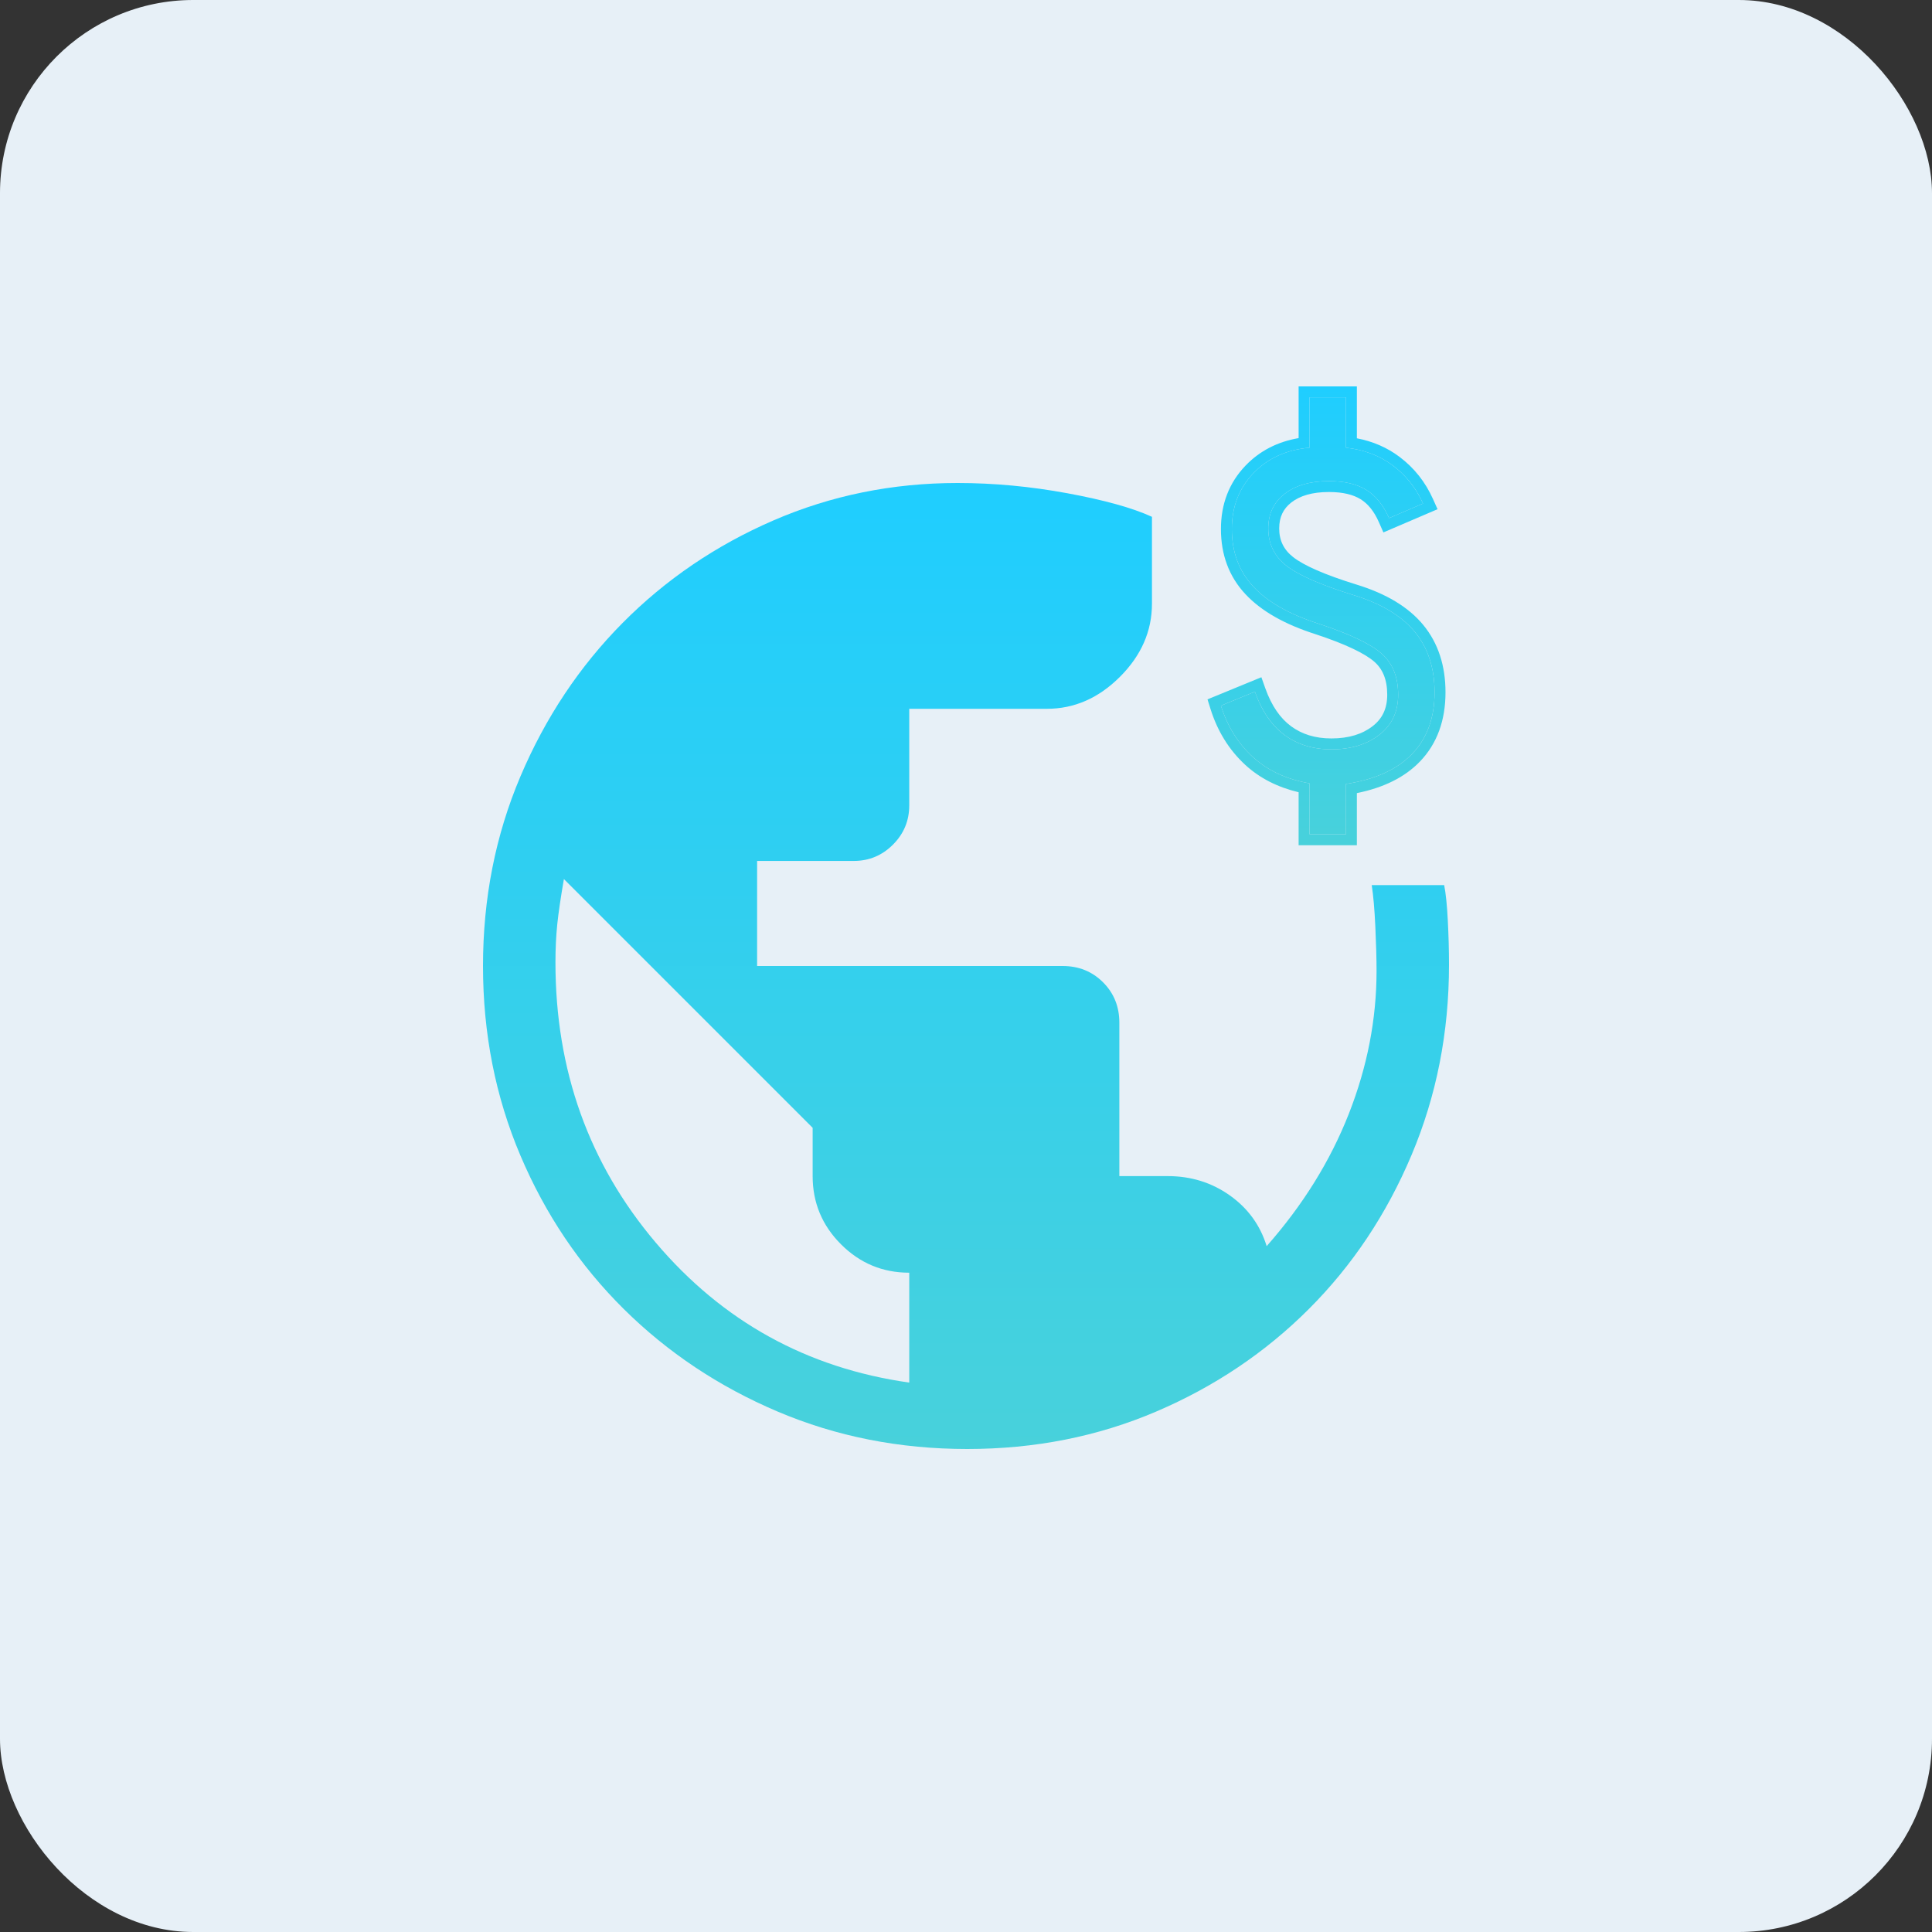 <svg width="80" height="80" viewBox="0 0 80 80" fill="none" xmlns="http://www.w3.org/2000/svg">
<rect x="0" y="0" width="80" height="80" fill="#333333" stroke="none"/>
<rect width="80" height="80" rx="8" fill="#E7F0F7"/>
<path d="M40.05 60C37.25 60 34.633 59.483 32.2 58.45C29.767 57.417 27.642 56 25.825 54.2C24.008 52.4 22.583 50.283 21.55 47.85C20.517 45.417 20 42.8 20 40C20 37.2 20.517 34.583 21.55 32.15C22.583 29.717 23.992 27.6 25.775 25.8C27.558 24 29.642 22.583 32.025 21.55C34.408 20.517 36.95 20 39.65 20C41.15 20 42.667 20.142 44.2 20.425C45.733 20.708 46.9 21.033 47.7 21.4V25C47.7 26.133 47.258 27.142 46.375 28.025C45.492 28.908 44.483 29.35 43.35 29.35H37.65V33.35C37.65 33.983 37.425 34.525 36.975 34.975C36.525 35.425 35.983 35.65 35.35 35.65H31.35V40H44C44.667 40 45.225 40.225 45.675 40.675C46.125 41.125 46.35 41.683 46.35 42.35V48.7H48.35C49.317 48.7 50.175 48.967 50.925 49.5C51.675 50.033 52.183 50.733 52.45 51.6C53.95 49.9 55.083 48.075 55.85 46.125C56.617 44.175 57 42.2 57 40.2C57 39.7 56.983 39.092 56.95 38.375C56.917 37.658 56.867 37.083 56.8 36.65H59.8C59.867 36.983 59.917 37.467 59.95 38.1C59.983 38.733 60 39.35 60 39.95C60 42.75 59.483 45.375 58.45 47.825C57.417 50.275 56 52.4 54.2 54.2C52.4 56 50.292 57.417 47.875 58.45C45.458 59.483 42.85 60 40.05 60ZM37.65 57.25V52.7C36.55 52.7 35.608 52.308 34.825 51.525C34.042 50.742 33.65 49.8 33.65 48.7V46.7L23.35 36.4C23.217 37.167 23.125 37.792 23.075 38.275C23.025 38.758 23 39.283 23 39.85C23 44.317 24.383 48.183 27.15 51.45C29.917 54.717 33.417 56.65 37.65 57.25Z" fill="url(#paint0_linear_1253_304)"/>
<path d="M54.225 34.548V32.437C53.27 32.269 52.487 31.904 51.875 31.343C51.264 30.782 50.824 30.074 50.556 29.22L51.963 28.642C52.248 29.446 52.659 30.045 53.195 30.439C53.731 30.832 54.376 31.029 55.13 31.029C55.934 31.029 56.596 30.828 57.115 30.426C57.635 30.024 57.895 29.471 57.895 28.767C57.895 28.03 57.664 27.46 57.203 27.058C56.743 26.656 55.876 26.246 54.602 25.827C53.396 25.441 52.495 24.93 51.901 24.294C51.306 23.657 51.008 22.861 51.008 21.906C51.008 20.985 51.306 20.214 51.901 19.594C52.495 18.974 53.27 18.622 54.225 18.538V16.452H55.733V18.538C56.487 18.622 57.136 18.869 57.681 19.28C58.225 19.69 58.64 20.214 58.925 20.851L57.518 21.454C57.283 20.918 56.969 20.528 56.575 20.285C56.181 20.042 55.666 19.921 55.029 19.921C54.259 19.921 53.647 20.097 53.195 20.448C52.742 20.8 52.516 21.278 52.516 21.881C52.516 22.518 52.768 23.033 53.27 23.427C53.773 23.82 54.703 24.227 56.06 24.645C57.199 24.997 58.041 25.504 58.586 26.166C59.13 26.828 59.403 27.661 59.403 28.667C59.403 29.722 59.093 30.573 58.473 31.218C57.853 31.863 56.94 32.277 55.733 32.462V34.548H54.225Z" fill="url(#paint1_linear_1253_304)"/>
<path fill-rule="evenodd" clip-rule="evenodd" d="M53.773 35V32.805C52.909 32.6 52.17 32.227 51.569 31.677C50.895 31.057 50.414 30.279 50.124 29.355L50 28.959L52.231 28.043L52.39 28.491C52.653 29.233 53.018 29.747 53.463 30.074C53.911 30.403 54.459 30.577 55.13 30.577C55.857 30.577 56.415 30.396 56.839 30.068C57.238 29.759 57.442 29.343 57.442 28.767C57.442 28.131 57.248 27.698 56.906 27.399C56.519 27.062 55.73 26.674 54.463 26.257C53.215 25.858 52.236 25.315 51.57 24.602C50.889 23.874 50.556 22.964 50.556 21.906C50.556 20.877 50.892 19.991 51.574 19.281C52.163 18.667 52.903 18.291 53.773 18.141V16H56.185V18.149C56.847 18.276 57.439 18.531 57.953 18.919C58.56 19.376 59.023 19.961 59.338 20.666L59.526 21.085L57.283 22.046L57.103 21.635C56.896 21.161 56.635 20.853 56.337 20.67C56.037 20.485 55.613 20.373 55.029 20.373C54.325 20.373 53.822 20.534 53.472 20.805C53.137 21.067 52.969 21.409 52.969 21.881C52.969 22.378 53.156 22.762 53.549 23.07C53.981 23.409 54.84 23.796 56.193 24.213C57.385 24.581 58.316 25.127 58.935 25.879C59.557 26.635 59.855 27.576 59.855 28.667C59.855 29.817 59.514 30.787 58.799 31.531C58.162 32.194 57.277 32.62 56.185 32.841V35H53.773ZM55.733 32.462C56.94 32.277 57.853 31.863 58.473 31.218C59.093 30.573 59.403 29.722 59.403 28.667C59.403 27.661 59.13 26.828 58.586 26.166C58.041 25.504 57.199 24.997 56.06 24.645C54.703 24.227 53.773 23.82 53.27 23.427C52.768 23.033 52.516 22.518 52.516 21.881C52.516 21.278 52.742 20.8 53.195 20.448C53.647 20.097 54.259 19.921 55.029 19.921C55.666 19.921 56.181 20.042 56.575 20.285C56.969 20.528 57.283 20.918 57.518 21.454L58.925 20.851C58.862 20.71 58.793 20.576 58.718 20.447C58.452 19.989 58.106 19.6 57.681 19.28C57.136 18.869 56.487 18.622 55.733 18.538V16.452H54.225V18.538C53.27 18.622 52.495 18.974 51.901 19.594C51.306 20.214 51.008 20.985 51.008 21.906C51.008 22.861 51.306 23.657 51.901 24.294C52.495 24.93 53.396 25.441 54.602 25.827C55.876 26.246 56.743 26.656 57.203 27.058C57.664 27.46 57.895 28.03 57.895 28.767C57.895 29.471 57.635 30.024 57.115 30.426C56.596 30.828 55.934 31.029 55.13 31.029C54.376 31.029 53.731 30.832 53.195 30.439C52.757 30.117 52.402 29.658 52.132 29.061C52.072 28.928 52.015 28.788 51.963 28.642L50.556 29.22C50.824 30.074 51.264 30.782 51.875 31.343C52.487 31.904 53.27 32.269 54.225 32.437V34.548H55.733V32.462Z" fill="url(#paint2_linear_1253_304)"/>
<defs>
<linearGradient id="paint0_linear_1253_304" x1="40" y1="60" x2="40" y2="20" gradientUnits="userSpaceOnUse">
<stop stop-color="#48D1DB"/>
<stop offset="1" stop-color="#1FCEFF"/>
</linearGradient>
<linearGradient id="paint1_linear_1253_304" x1="54.927" y1="35" x2="54.927" y2="16" gradientUnits="userSpaceOnUse">
<stop stop-color="#48D1DB"/>
<stop offset="1" stop-color="#1FCEFF"/>
</linearGradient>
<linearGradient id="paint2_linear_1253_304" x1="54.927" y1="35" x2="54.927" y2="16" gradientUnits="userSpaceOnUse">
<stop stop-color="#48D1DB"/>
<stop offset="1" stop-color="#1FCEFF"/>
</linearGradient>
</defs>
</svg>
